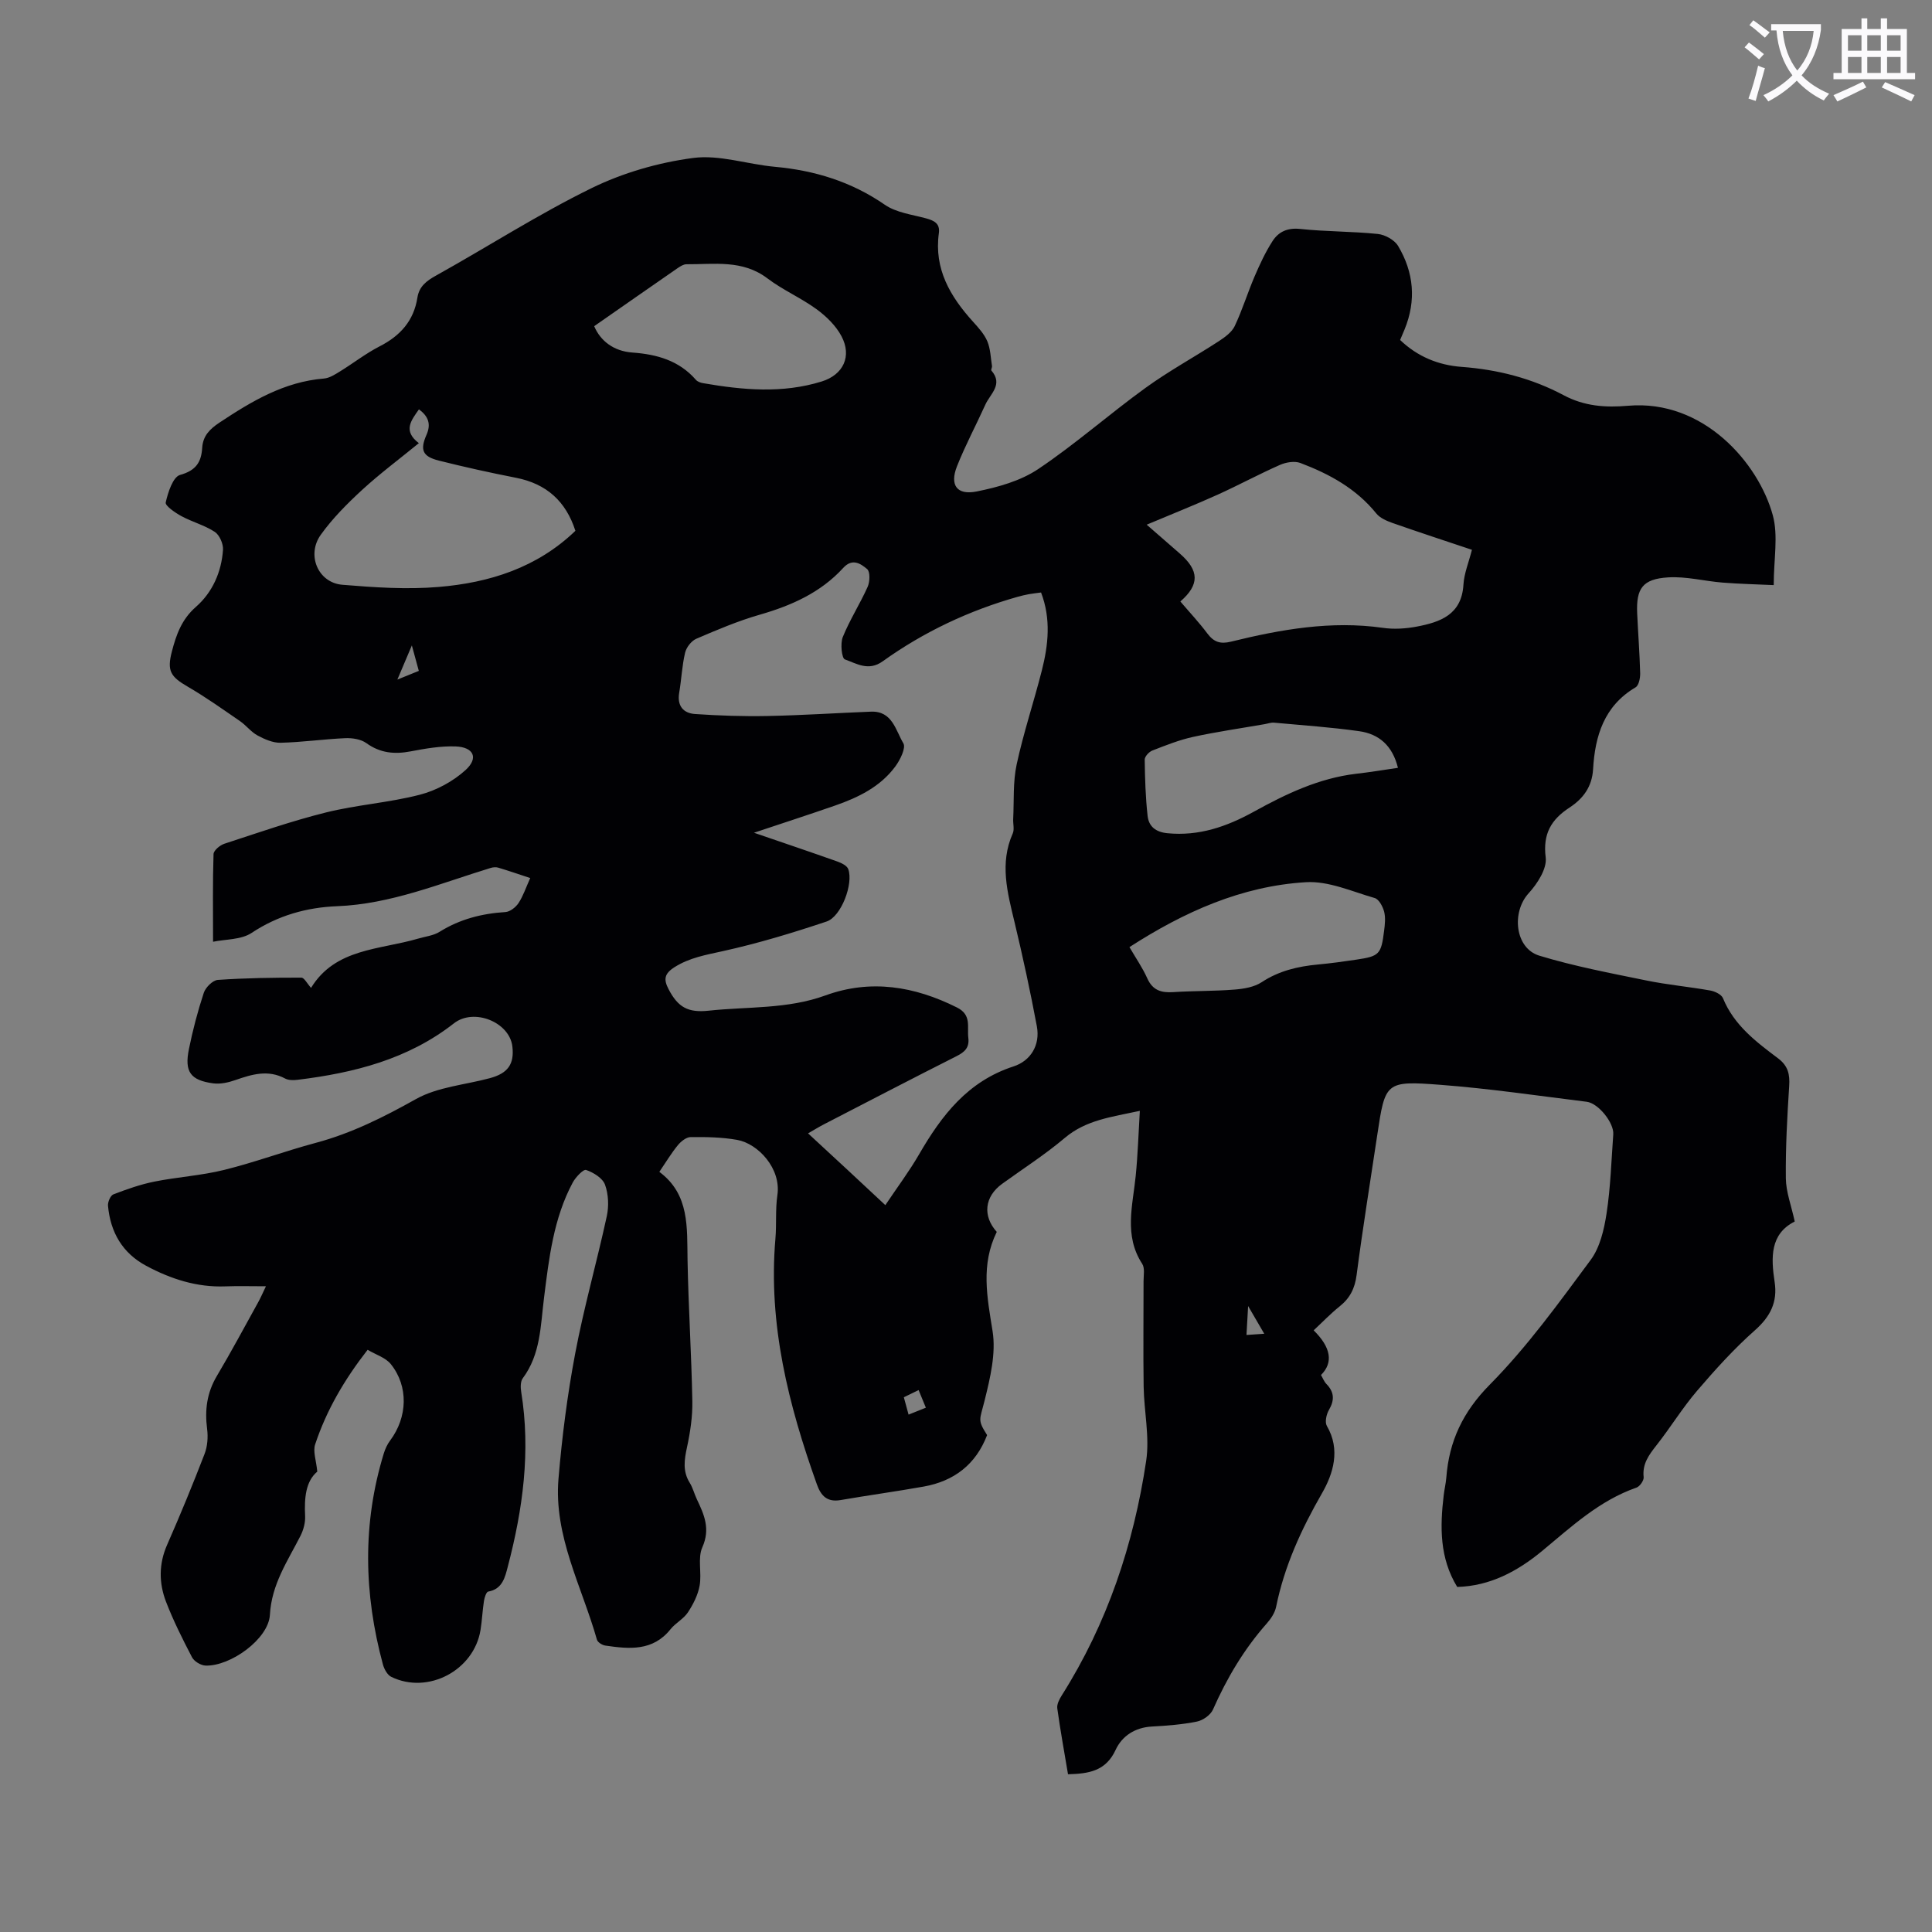 <svg enable-background="new 0 0 400 400" viewBox="0 0 400 400" xmlns="http://www.w3.org/2000/svg"><rect x="0" y="0" width="400" height="400" fill="#808080" stroke="none"/><path d="m362.1 8.8c1.1.8 2.1 1.6 3.1 2.4l-1 1.1c-1.3-1.1-2.3-2-3-2.5zm1.9 4.8c.5.2.9.4 1.4.5-.6 2.3-1.3 4.5-1.9 6.8l-1.5-.5c.8-2.1 1.4-4.3 2-6.8zm-1-9.4c1.3.9 2.4 1.8 3.4 2.5l-1 1.1c-1.4-1.2-2.4-2.1-3.2-2.6zm3.7 2.2v-1.4h10.3v1.2c-.5 3.6-1.8 6.8-4 9.4 1.5 1.6 3.4 2.8 5.7 3.8-.3.4-.7.8-1.1 1.4-2.3-1.1-4.1-2.5-5.6-4.1-1.6 1.6-3.6 3.1-5.9 4.3-.3-.5-.7-.9-1-1.3 2.4-1.1 4.4-2.5 6-4.1-1.9-2.5-3-5.6-3.3-9.3h-1.1zm8.8 0h-6.4c.3 3.3 1.3 6 3 8.2 2-2.3 3.1-5.1 3.4-8.2z" fill="#fbfafc"/><path d="m385.3 3.8h1.3v2.2h2.8v-2.2h1.3v2.2h4.1v9.1h1.7v1.3h-16.9v-1.3h1.7v-9.1h4.1v-2.2zm.4 13.1.7 1.2c-1.8.9-3.8 1.9-6 2.9-.2-.4-.5-.8-.8-1.3 2.3-1 4.3-1.9 6.1-2.8zm-3.1-6.4h2.8v-3.2h-2.8zm0 4.6h2.8v-3.3h-2.8zm4-4.6h2.8v-3.2h-2.8zm0 4.6h2.8v-3.3h-2.8zm3.7 1.9c2.1.9 4.1 1.8 6.1 2.7l-.7 1.3c-2.2-1.1-4.2-2-6.1-2.9zm3.2-9.7h-2.8v3.2h2.8zm-2.8 7.8h2.8v-3.3h-2.8z" fill="#fbfafc"/><path d="m301.7 328.56c-3.67-6.01-3.57-12.44-2.8-18.96.14-1.22.44-2.43.54-3.65.58-7.58 3.42-13.63 9.03-19.3 7.74-7.83 14.27-16.9 20.85-25.78 1.94-2.61 2.79-6.3 3.3-9.63.83-5.41.99-10.92 1.39-16.39.17-2.36-3.07-6.44-5.5-6.74-10.09-1.25-20.16-2.74-30.29-3.51-11.41-.87-11.43-.57-13.09 10.5-1.44 9.62-3 19.23-4.26 28.88-.36 2.77-1.37 4.78-3.51 6.49-1.9 1.52-3.59 3.3-5.38 4.96 3.58 3.53 4.12 6.66 1.52 9.25.35.59.62 1.34 1.12 1.86 1.65 1.69 1.7 3.35.52 5.38-.53.91-.88 2.52-.43 3.3 2.9 4.95 1.29 9.95-1.02 13.97-4.28 7.45-7.77 15.05-9.48 23.47-.25 1.24-1.07 2.48-1.93 3.45-4.72 5.33-8.28 11.34-11.15 17.84-.5 1.12-2.07 2.23-3.31 2.48-3.05.62-6.21.86-9.33 1.03-3.49.19-6.18 1.94-7.52 4.85-2.04 4.4-5.58 4.92-9.85 5.03-.77-4.63-1.6-9.12-2.22-13.64-.12-.85.43-1.9.93-2.69 9.42-14.89 14.88-31.26 17.47-48.54.75-4.99-.44-10.26-.52-15.4-.11-7.26-.01-14.53-.02-21.8 0-1.22.3-2.72-.28-3.61-3.83-5.89-1.95-12.08-1.34-18.25.43-4.3.56-8.63.85-13.42-5.93 1.28-11.15 1.9-15.52 5.59-4.09 3.46-8.64 6.37-12.99 9.52-3.67 2.66-4.07 6.66-1.11 9.95-3.34 6.79-2 13.5-.87 20.53.74 4.61-.49 9.71-1.65 14.39-1.01 4.07-1.52 3.94.52 7.15-2.34 6.1-6.86 9.54-13.14 10.66-5.71 1.02-11.46 1.8-17.18 2.79-2.77.48-4.07-.84-4.92-3.24-5.88-16.44-10.11-33.15-8.59-50.85.26-3.01-.03-6.08.41-9.05.81-5.49-3.98-10.65-8.33-11.43-3.15-.56-6.42-.61-9.63-.58-.9.01-2 .89-2.64 1.67-1.34 1.63-2.44 3.47-3.84 5.53 6.31 4.69 5.71 11.54 5.84 18.3.18 9.73.81 19.44.99 29.17.06 3.18-.43 6.42-1.1 9.53-.56 2.6-.94 4.98.57 7.39.64 1.03.93 2.27 1.46 3.38 1.51 3.18 2.85 6.13 1.14 9.96-1.01 2.27-.09 5.33-.56 7.94-.35 1.94-1.33 3.87-2.43 5.54-.9 1.36-2.56 2.19-3.6 3.49-3.67 4.59-8.56 4.1-13.49 3.38-.64-.09-1.59-.68-1.74-1.22-3.12-11.01-8.97-21.45-7.96-33.34.73-8.68 1.84-17.37 3.46-25.93 1.8-9.54 4.48-18.91 6.54-28.41.45-2.08.35-4.56-.37-6.53-.5-1.36-2.39-2.52-3.91-3.04-.57-.2-2.16 1.48-2.76 2.58-4 7.46-4.93 15.71-5.96 23.93-.72 5.73-.69 11.65-4.4 16.62-.49.66-.47 1.91-.32 2.83 1.99 12.28.34 24.28-2.77 36.14-.55 2.09-1.06 4.68-4.06 5.19-.4.07-.77 1.23-.88 1.93-.31 1.99-.39 4.01-.71 6-1.34 8.38-10.88 13.44-18.49 9.72-.81-.4-1.46-1.61-1.72-2.56-3.95-14.61-4.28-29.18.19-43.72.29-.93.72-1.87 1.3-2.64 3.61-4.82 3.85-11.22.14-15.83-1.08-1.34-3.08-1.94-4.8-2.96-4.82 6.18-8.52 12.53-10.86 19.58-.49 1.46.22 3.32.44 5.64-2.42 2.03-2.7 5.49-2.52 9.19.07 1.36-.34 2.88-.96 4.11-2.66 5.23-5.98 10.01-6.33 16.35-.28 5.02-8.2 10.7-13.34 10.51-.98-.04-2.35-.88-2.79-1.73-1.96-3.76-3.87-7.57-5.39-11.52-1.47-3.85-1.5-7.8.24-11.75 2.73-6.21 5.31-12.48 7.75-18.81.61-1.57.75-3.5.53-5.19-.51-3.92-.04-7.5 2.02-10.96 2.97-5 5.71-10.13 8.53-15.22.52-.93.94-1.92 1.63-3.35-3.12 0-5.77-.08-8.42.02-5.89.22-11.26-1.52-16.36-4.25-4.95-2.65-7.42-6.97-7.92-12.44-.07-.78.51-2.13 1.12-2.36 2.76-1.06 5.58-2.06 8.47-2.64 4.79-.96 9.73-1.25 14.45-2.42 6.39-1.58 12.6-3.9 18.96-5.6 7.41-1.98 14.08-5.33 20.76-9.07 4.5-2.52 10.17-2.94 15.31-4.33 3.75-1.01 5.08-2.93 4.65-6.57-.59-5.03-7.96-8.02-12.1-4.78-9.52 7.45-20.68 10.26-32.35 11.69-.85.1-1.88.12-2.59-.26-3.54-1.89-6.88-.88-10.32.32-1.43.5-3.08.87-4.55.68-4.74-.63-6.01-2.39-5.06-7.08.8-3.94 1.82-7.85 3.08-11.66.37-1.13 1.85-2.61 2.91-2.68 5.75-.4 11.52-.48 17.29-.47.6 0 1.2 1.23 2.01 2.12 5.03-8.23 14.21-7.86 22.17-10.2 1.49-.44 3.16-.61 4.44-1.41 4.2-2.62 8.74-3.78 13.63-4.09.96-.06 2.14-.99 2.71-1.85.97-1.47 1.53-3.21 2.43-5.19-2.29-.75-4.44-1.5-6.62-2.15-.49-.15-1.11-.09-1.61.07-10.45 3.19-20.59 7.47-31.76 7.91-6.3.25-12.24 1.91-17.7 5.53-2.17 1.44-5.39 1.29-7.98 1.83 0-6.59-.09-12.37.1-18.14.02-.76 1.32-1.85 2.24-2.15 6.98-2.28 13.93-4.71 21.04-6.48 6.39-1.59 13.06-2.02 19.43-3.67 3.41-.88 6.89-2.76 9.48-5.12 2.73-2.49 1.67-4.74-2.08-4.88-3.08-.11-6.23.44-9.28 1.02-3.36.64-6.32.37-9.2-1.71-1.12-.81-2.9-1.08-4.35-1.02-4.47.2-8.92.84-13.38.95-1.59.04-3.33-.72-4.79-1.51-1.35-.73-2.34-2.08-3.63-2.97-3.55-2.44-7.08-4.96-10.8-7.12-3.57-2.07-4.36-3.26-3.3-7.31.9-3.45 2.01-6.63 4.96-9.21 3.43-3 5.31-7.23 5.62-11.84.08-1.22-.72-3.05-1.7-3.7-2.11-1.38-4.67-2.05-6.91-3.26-1.29-.7-3.4-2.15-3.25-2.83.47-2.1 1.5-5.29 2.97-5.7 3.28-.91 4.4-2.63 4.58-5.6.15-2.47 1.54-3.88 3.57-5.23 6.66-4.42 13.4-8.46 21.64-9.13 1.14-.09 2.29-.84 3.32-1.47 2.76-1.7 5.35-3.73 8.22-5.2 4.26-2.18 7.06-5.28 7.81-10.09.36-2.3 1.87-3.46 3.88-4.57 10.74-5.98 21.12-12.67 32.14-18.07 6.51-3.19 13.85-5.31 21.03-6.26 5.46-.73 11.25 1.3 16.92 1.82 8.27.75 15.86 3.07 22.8 7.86 2.36 1.63 5.62 2.03 8.51 2.81 1.68.46 2.96 1.05 2.68 3.08-1.02 7.42 2.36 13.11 7.07 18.32 1.12 1.24 2.32 2.55 2.96 4.05.66 1.57.7 3.41.97 5.13.05.3-.26.78-.12.94 2.5 2.88-.25 4.83-1.25 7.05-1.93 4.28-4.16 8.43-5.88 12.78-1.54 3.89-.02 6.03 4.1 5.2 4.39-.88 9.06-2.18 12.71-4.63 7.7-5.16 14.69-11.36 22.22-16.81 4.86-3.52 10.17-6.41 15.2-9.68 1.25-.82 2.66-1.84 3.27-3.11 1.57-3.31 2.65-6.85 4.09-10.22 1.09-2.54 2.26-5.08 3.75-7.39 1.25-1.94 3.1-2.79 5.73-2.51 5.33.57 10.73.49 16.06 1.04 1.5.15 3.45 1.23 4.2 2.48 3.26 5.46 3.8 11.3 1.34 17.29-.29.7-.59 1.4-.92 2.18 3.64 3.49 7.99 5.22 12.75 5.57 7.47.55 14.55 2.37 21.14 5.88 4.24 2.26 8.61 2.58 13.29 2.17 15.67-1.37 27.05 11.92 29.98 22.67 1.16 4.26.19 9.11.19 14.46-3.59-.17-7.1-.24-10.58-.52-3.76-.3-7.54-1.31-11.26-1.08-5.3.32-6.66 2.28-6.43 7.45.19 4.14.51 8.27.62 12.41.02.99-.28 2.52-.96 2.91-6.51 3.85-8.39 10.04-8.79 16.95-.21 3.62-2.05 6.09-4.88 7.94-3.78 2.47-5.55 5.42-4.93 10.33.29 2.32-1.72 5.43-3.53 7.41-3.58 3.91-2.85 11.38 2.21 12.92 7.23 2.2 14.71 3.61 22.13 5.13 4.37.9 8.84 1.3 13.24 2.08.97.17 2.33.81 2.65 1.59 2.28 5.59 6.85 9.03 11.4 12.45 2.09 1.57 2.47 3.32 2.31 5.75-.41 6.35-.76 12.73-.69 19.09.03 2.83 1.13 5.65 1.84 8.95-5.12 2.58-4.93 7.44-4.16 12.53.63 4.12-.87 7.14-4.06 9.97-4.32 3.82-8.23 8.15-11.99 12.54-3.05 3.56-5.51 7.61-8.42 11.3-1.56 1.99-2.95 3.83-2.65 6.58.08.68-.79 1.93-1.48 2.17-7.7 2.68-13.5 8.12-19.6 13.17-5.05 4.16-10.71 7.21-17.52 7.4zm-118.4-79.05c2.46-3.68 4.94-6.98 6.99-10.52 4.68-8.09 10.09-15.13 19.55-18.2 3.52-1.14 5.56-4.39 4.83-8.31-1.35-7.22-2.91-14.41-4.62-21.55-1.47-6.13-3.13-12.17-.37-18.38.37-.84.04-1.97.09-2.97.19-3.78-.07-7.66.72-11.32 1.41-6.54 3.55-12.91 5.2-19.4 1.36-5.34 1.94-10.72-.15-16.19-1.01.14-1.77.21-2.52.35-.77.14-1.53.32-2.28.53-10.1 2.85-19.48 7.27-27.99 13.37-2.94 2.11-5.4.46-7.83-.4-.65-.23-.97-3.29-.43-4.63 1.45-3.57 3.57-6.87 5.15-10.4.47-1.06.54-3.13-.11-3.67-1.3-1.09-3.04-2.33-4.94-.25-4.68 5.12-10.72 7.81-17.31 9.7-4.48 1.29-8.82 3.13-13.12 4.98-1.02.44-2.06 1.78-2.32 2.89-.64 2.71-.75 5.53-1.22 8.29-.46 2.7.85 4.23 3.27 4.4 4.99.34 10.02.51 15.02.41 7.15-.14 14.29-.62 21.43-.9 4.42-.17 5.1 3.9 6.69 6.55.57.96-.67 3.46-1.68 4.82-3.11 4.2-7.67 6.41-12.48 8.08-5.35 1.86-10.75 3.61-16.77 5.62 6.16 2.11 11.72 3.99 17.25 5.95.86.31 2.01.86 2.27 1.58 1.11 3.01-1.44 9.83-4.48 10.85-7.06 2.36-14.21 4.53-21.47 6.13-3.51.78-6.86 1.34-10 3.31-2.16 1.37-2.3 2.56-1.25 4.57 1.96 3.77 4.04 4.91 8.32 4.45 8.07-.87 16.28-.29 24.16-3.16 9.36-3.4 18.42-1.91 27.23 2.5 3.08 1.54 2.07 3.99 2.35 6.28.25 2.03-.74 2.94-2.44 3.8-9.18 4.63-18.3 9.38-27.44 14.1-1.03.53-2.03 1.15-3.3 1.88 5.52 5.08 10.66 9.87 16 14.86zm121.45-135.68c-5.68-1.9-11.08-3.67-16.44-5.55-1.21-.43-2.59-1.02-3.36-1.97-4.16-5.15-9.71-8.18-15.71-10.45-1.2-.46-2.97-.16-4.21.38-4.38 1.93-8.6 4.22-12.96 6.19-4.63 2.09-9.36 3.97-14.66 6.2 2.69 2.34 4.76 4.15 6.84 5.96 4.07 3.54 4.13 6.46.13 9.94 1.88 2.21 3.87 4.33 5.61 6.65 1.32 1.75 2.67 2.21 4.86 1.67 10.34-2.54 20.74-4.39 31.48-2.86 2.28.33 4.73.17 7-.26 4.87-.93 9.29-2.46 9.66-8.69.14-2.31 1.08-4.56 1.76-7.21zm-218.03-22.08c-4.21 3.43-8.16 6.38-11.77 9.7-3.08 2.84-6.1 5.87-8.53 9.26-3.02 4.2-.56 9.94 4.45 10.36 6.63.55 13.37 1.01 19.97.45 10.49-.88 20.34-3.97 28.29-11.62-1.97-6.12-5.98-9.74-12.29-10.98-5.36-1.05-10.7-2.23-15.99-3.56-3.37-.85-3.93-2.19-2.55-5.33.99-2.24.38-3.84-1.56-5.28-1.61 2.29-3.38 4.45-.02 7zm36.3-24.22c1.28 3.04 4.02 5.18 7.91 5.46 5.09.37 9.67 1.65 13.16 5.66.33.38.95.59 1.47.68 8.21 1.42 16.43 2.18 24.57-.35 4.47-1.39 6.29-5.22 4.09-9.37-1.15-2.17-3.12-4.1-5.13-5.57-3.24-2.37-7.02-3.99-10.21-6.41-5.17-3.92-11.02-2.88-16.76-2.92-.6 0-1.25.42-1.79.78-5.66 3.91-11.29 7.85-17.31 12.04zm110.82 128.56c1.3 2.24 2.71 4.27 3.7 6.48 1.11 2.47 2.88 3 5.35 2.84 4.23-.28 8.49-.19 12.71-.53 1.92-.15 4.07-.51 5.62-1.53 3.59-2.36 7.49-3.27 11.65-3.66 2.67-.25 5.32-.61 7.97-1.01 4.73-.7 5.12-1.1 5.72-5.94.17-1.32.33-2.74.01-3.99-.28-1.07-1.08-2.57-1.95-2.82-4.7-1.35-9.57-3.57-14.25-3.28-13.29.8-25.2 6.13-36.53 13.44zm55.59-37.12c-1.14-4.64-3.97-7.01-8-7.58-5.85-.83-11.76-1.23-17.65-1.77-.64-.06-1.31.2-1.96.31-4.93.86-9.89 1.57-14.77 2.63-2.89.63-5.69 1.75-8.47 2.83-.69.27-1.59 1.24-1.58 1.88.05 3.89.17 7.8.6 11.66.24 2.15 1.64 3.34 4.1 3.58 6.54.64 12.29-1.37 17.88-4.45 6.66-3.68 13.49-6.95 21.2-7.86 2.77-.31 5.51-.77 8.65-1.23zm-97.74 132.48c-.59-1.43-1.02-2.49-1.5-3.65-1.18.57-2.04.99-3.06 1.49.34 1.26.64 2.36.98 3.59 1.24-.5 2.24-.9 3.58-1.43zm-109.42-150.75c1.84-.75 3.08-1.25 4.44-1.8-.47-1.71-.84-3.08-1.44-5.27-1.13 2.68-1.93 4.55-3 7.07zm175.8 135.69c.9-.06 1.94-.13 3.68-.25-1.19-2.05-2.08-3.59-3.34-5.74-.15 2.63-.24 4.12-.34 5.99z" fill="#010104"/></svg>